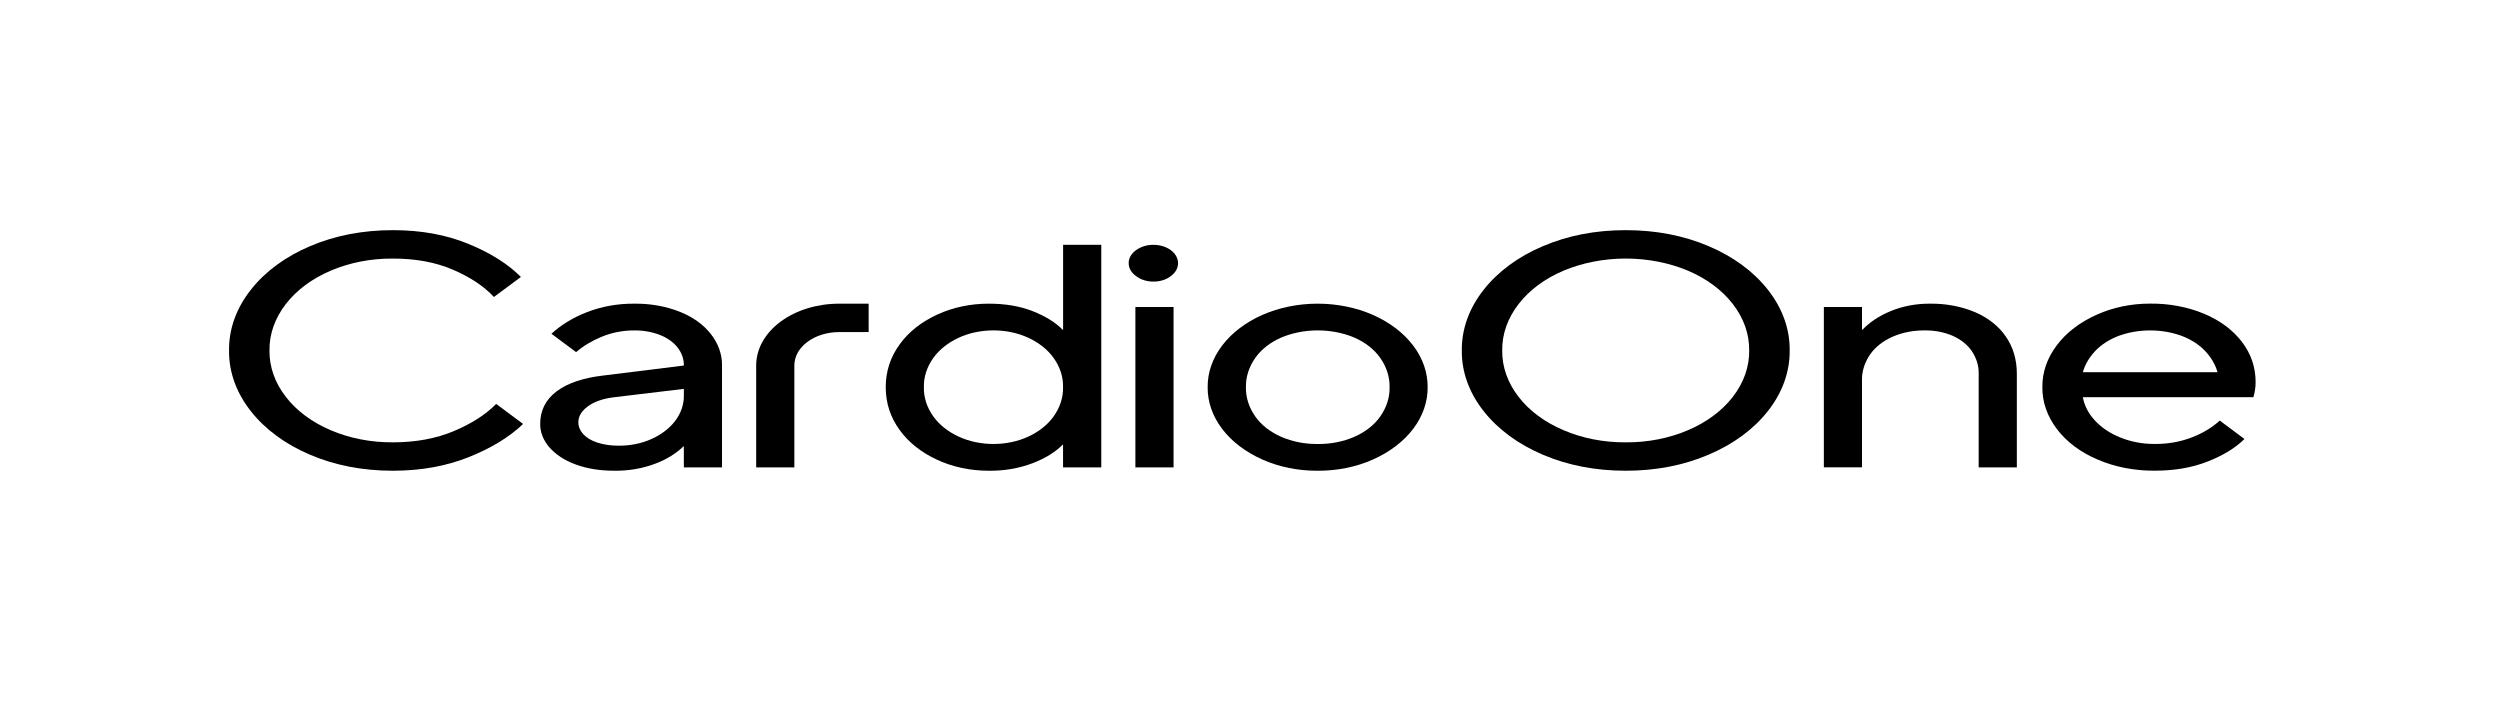 <svg width="310" height="88" viewBox="0 0 310 88" fill="none" xmlns="http://www.w3.org/2000/svg">
<g clip-path="url(#clip0_3496_378)">
<path d="M64.865 52.57C63.157 54.202 60.902 55.576 58.1 56.693C55.298 57.811 52.17 58.37 48.719 58.371C44.971 58.371 41.548 57.71 38.449 56.387C35.401 55.099 32.866 53.234 31.101 50.981C29.3 48.701 28.368 46.1 28.403 43.456C28.369 40.813 29.302 38.214 31.102 35.936C32.866 33.681 35.401 31.813 38.45 30.524C41.55 29.202 44.976 28.54 48.73 28.54C52.182 28.54 55.281 29.1 58.027 30.218C60.774 31.336 62.963 32.711 64.595 34.341L61.246 36.826C60.022 35.504 58.333 34.378 56.181 33.45C54.029 32.521 51.542 32.059 48.721 32.063C46.006 32.042 43.335 32.564 40.984 33.575C38.679 34.559 36.768 35.982 35.447 37.698C34.088 39.447 33.387 41.435 33.415 43.456C33.387 45.476 34.088 47.465 35.447 49.215C36.769 50.93 38.68 52.352 40.984 53.335C43.334 54.347 46.006 54.869 48.721 54.849C51.542 54.849 54.056 54.386 56.265 53.46C58.473 52.534 60.227 51.409 61.526 50.085L64.865 52.57Z" fill="black"/>
<path d="M78.674 37.655C80.621 37.631 82.544 37.972 84.267 38.647C85.877 39.28 87.217 40.236 88.137 41.406C89.069 42.593 89.55 43.946 89.529 45.32V57.957H84.796V55.347H84.751C83.815 56.253 82.617 56.99 81.244 57.501C79.677 58.096 77.937 58.395 76.178 58.371C74.359 58.371 72.753 58.109 71.362 57.585C70.045 57.112 68.926 56.381 68.126 55.471C67.373 54.608 66.975 53.599 66.984 52.57C66.984 50.915 67.651 49.575 68.987 48.552C70.322 47.529 72.252 46.868 74.777 46.569L84.796 45.326V45.285C84.807 44.514 84.538 43.755 84.018 43.089C83.499 42.424 82.736 41.884 81.819 41.53C80.849 41.154 79.768 40.962 78.674 40.972C77.251 40.967 75.85 41.238 74.61 41.758C73.408 42.248 72.333 42.893 71.436 43.664L68.379 41.384C69.568 40.289 71.046 39.386 72.722 38.733C74.552 38.006 76.599 37.635 78.674 37.655ZM76.725 55.264C78.157 55.275 79.565 54.988 80.789 54.435C82.005 53.89 83.012 53.121 83.711 52.202C84.442 51.243 84.816 50.156 84.796 49.054V48.221L76.169 49.256C74.794 49.422 73.709 49.794 72.912 50.374C72.115 50.954 71.716 51.615 71.715 52.358C71.711 52.874 71.915 53.379 72.299 53.809C72.728 54.275 73.327 54.641 74.025 54.864C74.875 55.143 75.797 55.279 76.725 55.264Z" fill="black"/>
<path d="M122.633 37.655C124.673 37.655 126.483 37.966 128.062 38.587C129.641 39.209 130.877 39.975 131.77 40.887H131.825V30.358H136.558V57.957H131.818V55.139H131.77C130.882 56.052 129.639 56.818 128.041 57.439C126.368 58.075 124.511 58.395 122.633 58.371C120.372 58.38 118.153 57.913 116.233 57.025C114.257 56.122 112.642 54.842 111.556 53.317C110.406 51.742 109.831 49.975 109.831 48.014C109.831 46.053 110.406 44.285 111.556 42.709C112.642 41.184 114.257 39.904 116.233 39.001C118.153 38.113 120.372 37.646 122.633 37.655ZM114.561 48.014C114.533 49.275 114.935 50.521 115.73 51.635C116.464 52.663 117.55 53.528 118.877 54.143C120.173 54.739 121.667 55.054 123.191 55.054C124.714 55.054 126.208 54.739 127.504 54.143C128.831 53.528 129.916 52.663 130.649 51.635C131.446 50.521 131.848 49.273 131.818 48.011C131.848 46.748 131.446 45.5 130.649 44.385C129.915 43.358 128.831 42.494 127.504 41.879C126.208 41.283 124.714 40.968 123.191 40.968C121.667 40.968 120.173 41.283 118.877 41.879C117.55 42.494 116.465 43.358 115.73 44.385C114.934 45.501 114.532 46.75 114.561 48.014Z" fill="black"/>
<path d="M139.956 32.637C139.949 32.335 140.027 32.035 140.185 31.757C140.343 31.479 140.578 31.228 140.873 31.021C141.153 30.81 141.487 30.642 141.855 30.528C142.223 30.414 142.618 30.357 143.017 30.358C143.419 30.357 143.818 30.415 144.191 30.529C144.563 30.643 144.901 30.81 145.186 31.022C145.471 31.234 145.696 31.486 145.849 31.763C146.002 32.04 146.08 32.337 146.078 32.637C146.08 32.933 146.003 33.227 145.85 33.502C145.696 33.776 145.471 34.024 145.187 34.232C144.909 34.453 144.572 34.627 144.198 34.745C143.824 34.863 143.421 34.921 143.015 34.916C142.614 34.917 142.217 34.857 141.848 34.74C141.48 34.622 141.147 34.45 140.871 34.233C140.581 34.028 140.349 33.78 140.192 33.505C140.035 33.231 139.954 32.935 139.956 32.637ZM145.522 38.07V57.957H140.788V38.07H145.522Z" fill="black"/>
<path d="M163.395 58.371C160.983 58.388 158.611 57.908 156.542 56.984C154.456 56.06 152.731 54.746 151.54 53.173C150.348 51.599 149.731 49.82 149.75 48.014C149.731 46.207 150.348 44.429 151.54 42.855C152.731 41.281 154.456 39.967 156.542 39.044C158.617 38.135 160.981 37.655 163.388 37.655C165.796 37.655 168.16 38.135 170.235 39.044C172.321 39.967 174.046 41.281 175.237 42.855C176.429 44.429 177.046 46.207 177.027 48.014C177.046 49.82 176.429 51.599 175.237 53.173C174.046 54.746 172.321 56.06 170.235 56.984C168.17 57.906 165.803 58.386 163.395 58.371ZM163.395 55.057C164.991 55.074 166.562 54.765 167.939 54.166C169.298 53.568 170.406 52.7 171.139 51.659C171.934 50.536 172.336 49.283 172.308 48.014C172.336 46.744 171.934 45.49 171.139 44.367C170.406 43.326 169.298 42.457 167.939 41.859C166.555 41.276 164.992 40.969 163.402 40.969C161.812 40.969 160.248 41.276 158.865 41.859C157.505 42.457 156.397 43.325 155.665 44.365C154.87 45.489 154.468 46.743 154.496 48.012C154.468 49.281 154.87 50.535 155.665 51.658C156.397 52.699 157.505 53.567 158.865 54.164C160.238 54.763 161.804 55.071 163.395 55.057Z" fill="black"/>
<path d="M201.592 58.371C197.844 58.371 194.421 57.71 191.322 56.387C188.274 55.099 185.739 53.234 183.973 50.981C182.169 48.702 181.233 46.1 181.265 43.456C181.234 40.813 182.17 38.213 183.973 35.936C185.737 33.68 188.272 31.813 191.322 30.524C194.418 29.202 197.841 28.54 201.592 28.54C205.342 28.54 208.768 29.202 211.871 30.524C214.919 31.812 217.454 33.677 219.219 35.931C221.018 38.209 221.951 40.808 221.919 43.45C221.951 46.093 221.018 48.692 219.219 50.971C217.453 53.224 214.918 55.089 211.871 56.377C208.766 57.706 205.339 58.371 201.592 58.371ZM201.592 54.85C204.306 54.87 206.978 54.347 209.328 53.335C211.634 52.352 213.546 50.93 214.868 49.214C216.225 47.464 216.926 45.475 216.899 43.454C216.926 41.434 216.225 39.446 214.868 37.696C213.546 35.98 211.634 34.557 209.328 33.573C206.967 32.582 204.302 32.061 201.591 32.061C198.88 32.061 196.215 32.582 193.853 33.573C191.545 34.556 189.631 35.98 188.308 37.698C186.949 39.447 186.247 41.435 186.275 43.456C186.247 45.476 186.949 47.466 188.308 49.215C189.631 50.931 191.546 52.353 193.853 53.335C196.204 54.347 198.876 54.87 201.592 54.85Z" fill="black"/>
<path d="M238.672 40.971C237.268 40.956 235.886 41.228 234.675 41.757C233.488 42.28 232.524 43.041 231.892 43.953C231.204 44.952 230.859 46.062 230.888 47.185V57.953H226.158V38.07H230.888V40.887H230.944C231.858 39.936 233.047 39.15 234.423 38.587C235.927 37.959 237.626 37.638 239.35 37.655C241.299 37.631 243.221 37.996 244.916 38.712C246.554 39.423 247.877 40.474 248.724 41.737C249.633 43.049 250.088 44.589 250.088 46.356V57.957H245.356V46.356C245.384 45.373 245.088 44.4 244.494 43.522C243.959 42.741 243.139 42.088 242.127 41.638C241.079 41.185 239.884 40.954 238.672 40.971Z" fill="black"/>
<path d="M278.312 54.435C277.199 55.54 275.676 56.472 273.743 57.232C271.81 57.991 269.62 58.369 267.173 58.365C264.704 58.384 262.273 57.912 260.13 56.998C258.026 56.11 256.285 54.815 255.091 53.249C253.864 51.654 253.23 49.845 253.254 48.007C253.227 46.178 253.852 44.376 255.064 42.786C256.232 41.24 257.92 39.948 259.963 39.037C261.964 38.123 264.267 37.643 266.614 37.648C268.96 37.622 271.275 38.058 273.322 38.912C275.278 39.733 276.895 40.936 277.999 42.392C279.13 43.871 279.696 45.535 279.696 47.385C279.698 47.724 279.67 48.063 279.614 48.399C279.557 48.718 279.493 49.002 279.423 49.249H258.272C258.455 50.292 258.97 51.286 259.776 52.15C260.59 53.033 261.678 53.758 262.947 54.262C264.246 54.787 265.702 55.058 267.179 55.05C268.819 55.069 270.438 54.776 271.883 54.2C273.18 53.692 274.325 52.995 275.251 52.15L278.312 54.435ZM274.973 46.149C274.7 45.196 274.169 44.293 273.414 43.497C272.667 42.723 271.685 42.091 270.547 41.655C269.327 41.206 267.984 40.972 266.622 40.972C265.261 40.972 263.918 41.206 262.698 41.655C261.56 42.091 260.577 42.723 259.831 43.497C259.075 44.293 258.545 45.196 258.272 46.149H274.973Z" fill="black"/>
<path d="M107.712 37.655H104.046C101.319 37.655 98.705 38.461 96.777 39.896C94.849 41.331 93.766 43.277 93.766 45.306V57.957H98.499V45.306C98.5 44.212 99.085 43.162 100.125 42.388C101.165 41.614 102.575 41.179 104.046 41.178H107.712V37.655Z" fill="black"/>
</g>
<defs>
<clipPath id="clip0_3496_378">
<rect width="251.3" height="29.831" fill="white" transform="translate(28.403 28.54)"/>
</clipPath>
</defs>
</svg>
